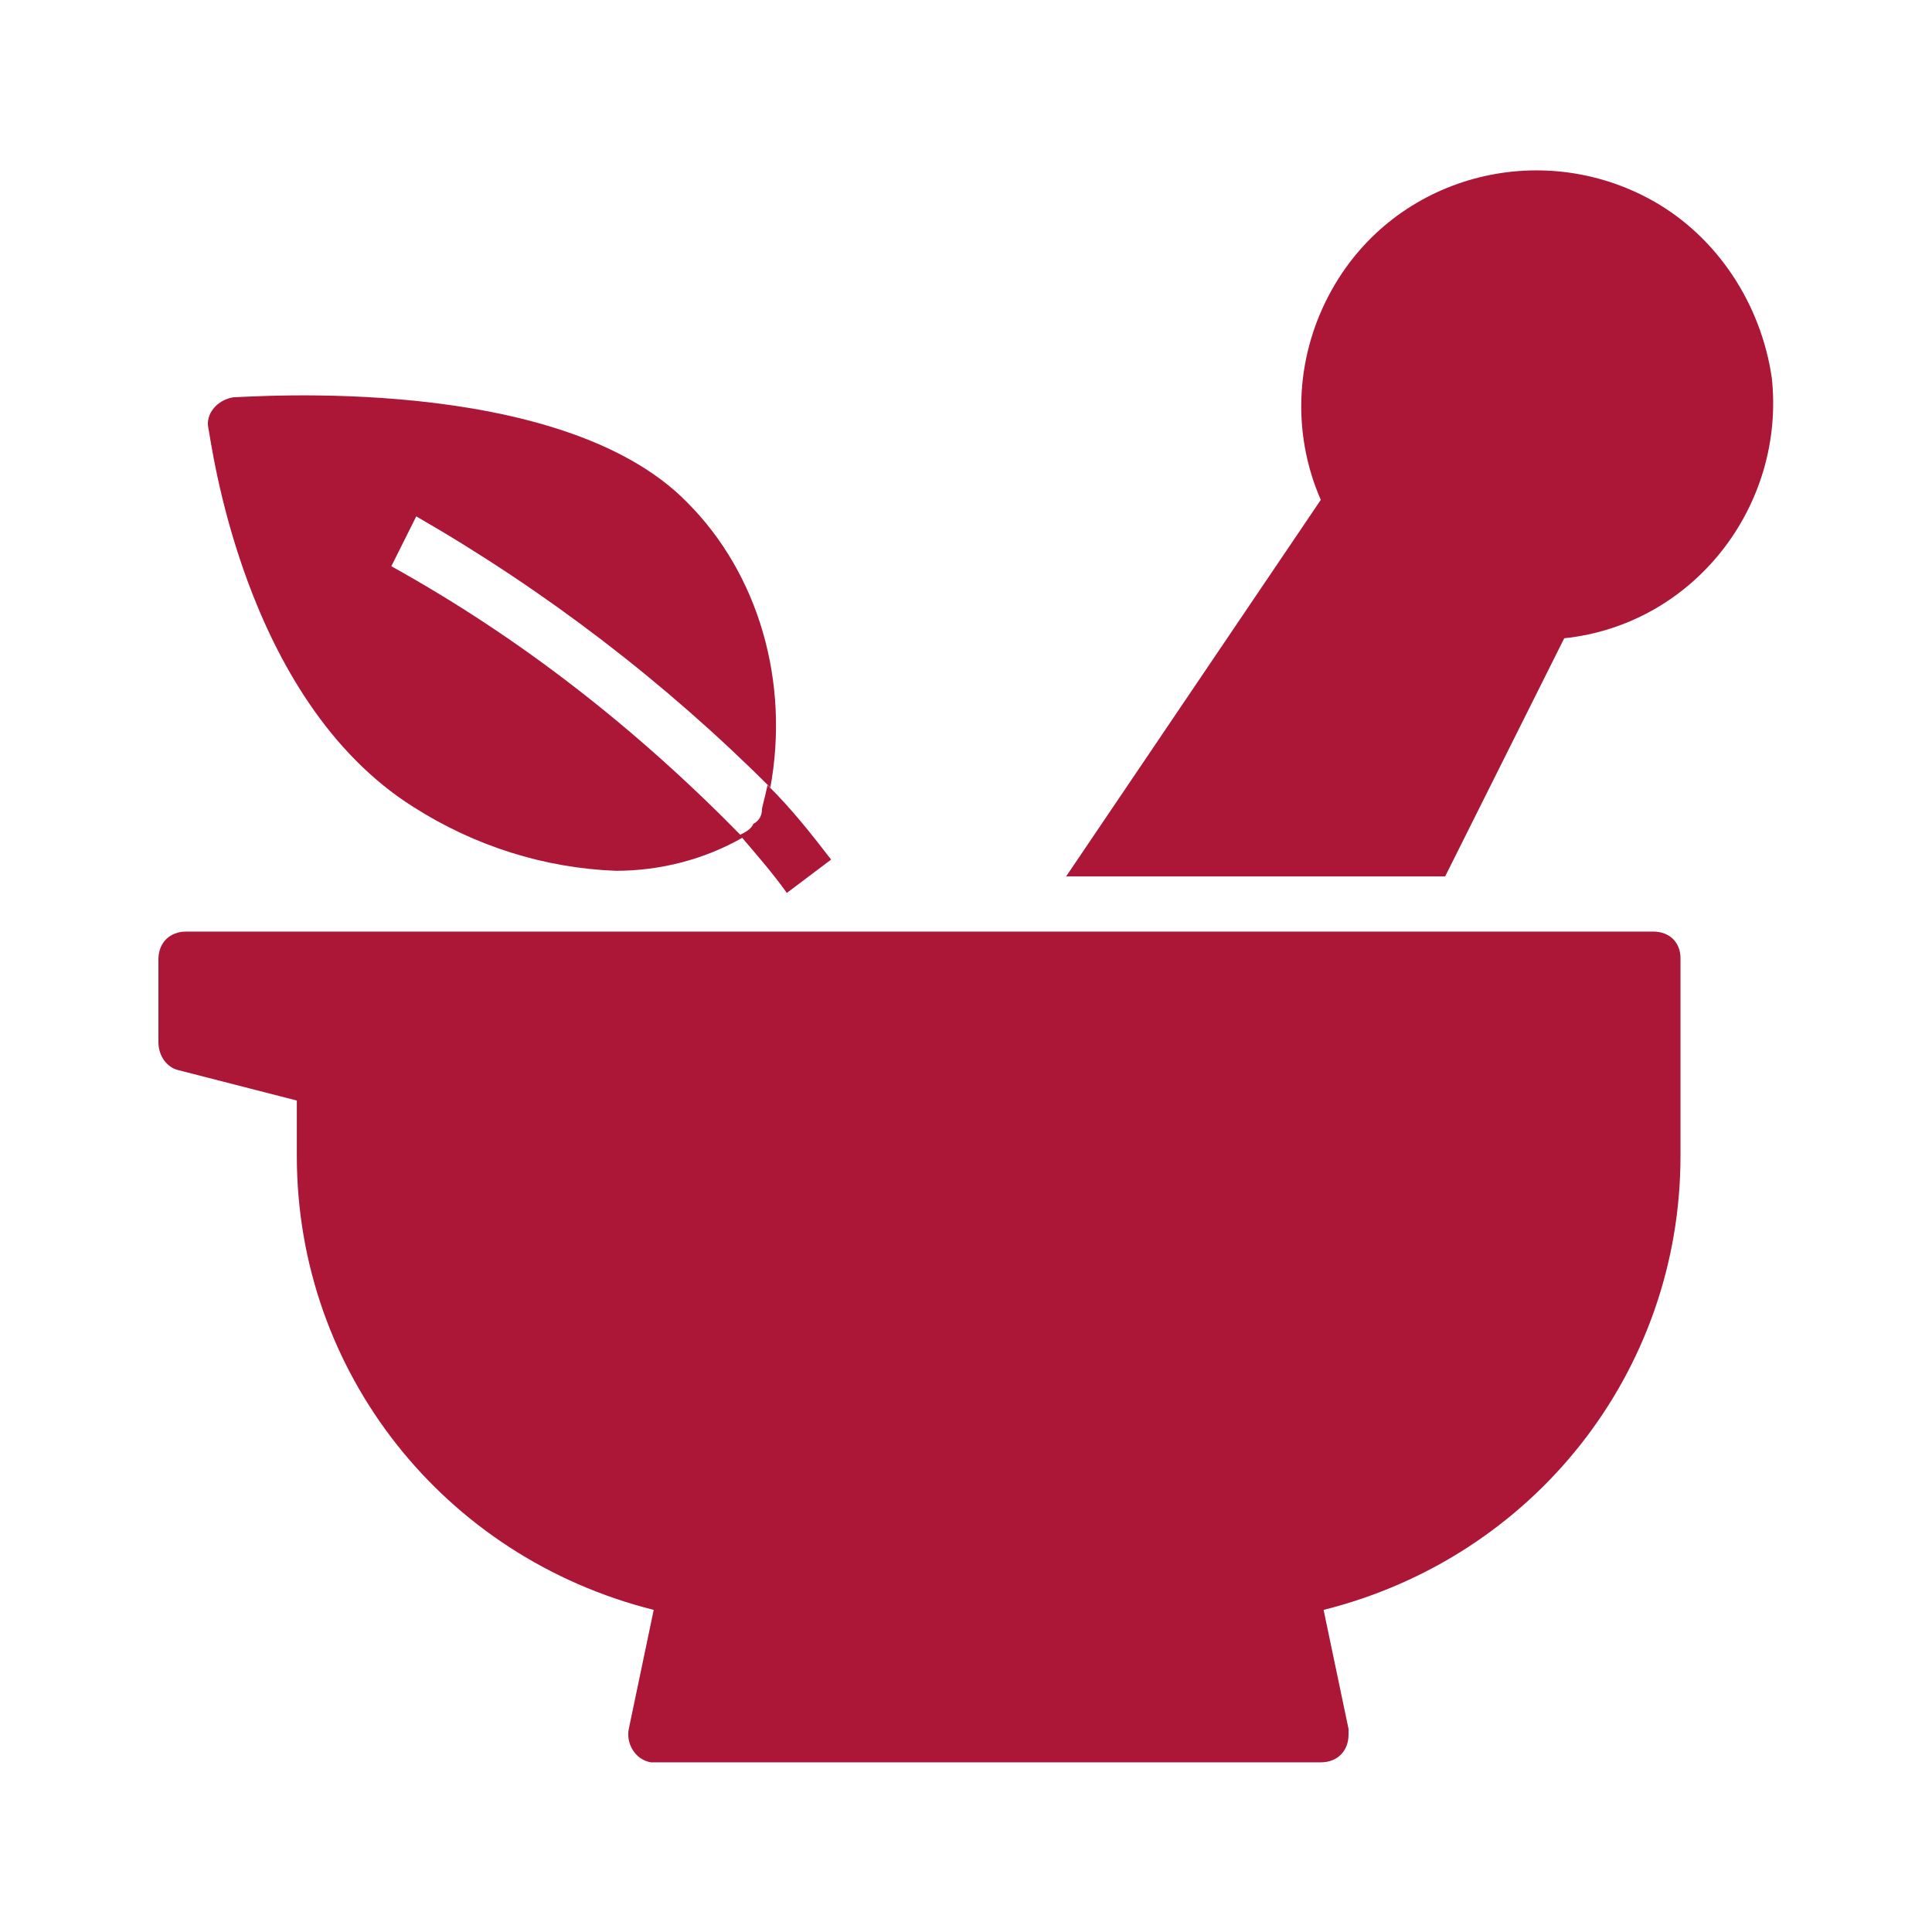 <?xml version="1.0" encoding="utf-8"?>
<!-- Generator: Adobe Illustrator 25.2.3, SVG Export Plug-In . SVG Version: 6.00 Build 0)  -->
<svg version="1.1" id="Layer_1" xmlns="http://www.w3.org/2000/svg" xmlns:xlink="http://www.w3.org/1999/xlink" x="0px" y="0px"
	 viewBox="0 0 55 55" style="enable-background:new 0 0 55 55;" xml:space="preserve">
<style type="text/css">
	.st0{fill:#AC1637;}
</style>
<g>
	<path class="st0" d="M47.06,5.72c-3.23-1.81-7.33-0.71-9.14,2.52c-1.02,1.81-1.18,4.02-0.32,5.99l-7.25,10.72h10.79l3.39-6.78
		c3.7-0.39,6.3-3.78,5.91-7.41C50.13,8.63,48.87,6.74,47.06,5.72z"/>
	<path class="st0" d="M47.06,26.52H5.3c-0.47,0-0.79,0.32-0.79,0.79v2.36c0,0.39,0.24,0.71,0.55,0.79l3.39,0.87v1.58
		c0,6.15,4.18,11.42,10.16,12.92l-0.71,3.39c-0.08,0.39,0.16,0.87,0.63,0.95c0.08,0,0.08,0,0.16,0H37.6c0.47,0,0.79-0.32,0.79-0.79
		c0-0.08,0-0.08,0-0.16l-0.71-3.39c5.99-1.5,10.16-6.78,10.16-12.92V27.3C47.85,26.83,47.53,26.52,47.06,26.52z"/>
	<path class="st0" d="M21.93,22.42c-2.99-2.99-6.38-5.59-10.08-7.72l-0.71,1.42c3.7,2.05,7.01,4.65,10.01,7.72
		c-1.1,0.63-2.36,0.95-3.62,0.95c-2.05-0.08-4.02-0.71-5.75-1.81C6.88,19.9,6.01,12.49,5.93,12.18c-0.08-0.39,0.24-0.79,0.71-0.87
		l0,0c0.39,0,9.3-0.71,12.92,2.99C21.61,16.35,22.48,19.43,21.93,22.42z"/>
	<path class="st0" d="M23.66,24.47l-1.26,0.95c-0.39-0.55-0.87-1.1-1.34-1.65c0.16-0.08,0.32-0.16,0.39-0.32
		c0.16-0.08,0.24-0.24,0.24-0.39c0-0.08,0.08-0.32,0.16-0.71C22.56,23.05,23.11,23.76,23.66,24.47z"/>
</g>
</svg>
